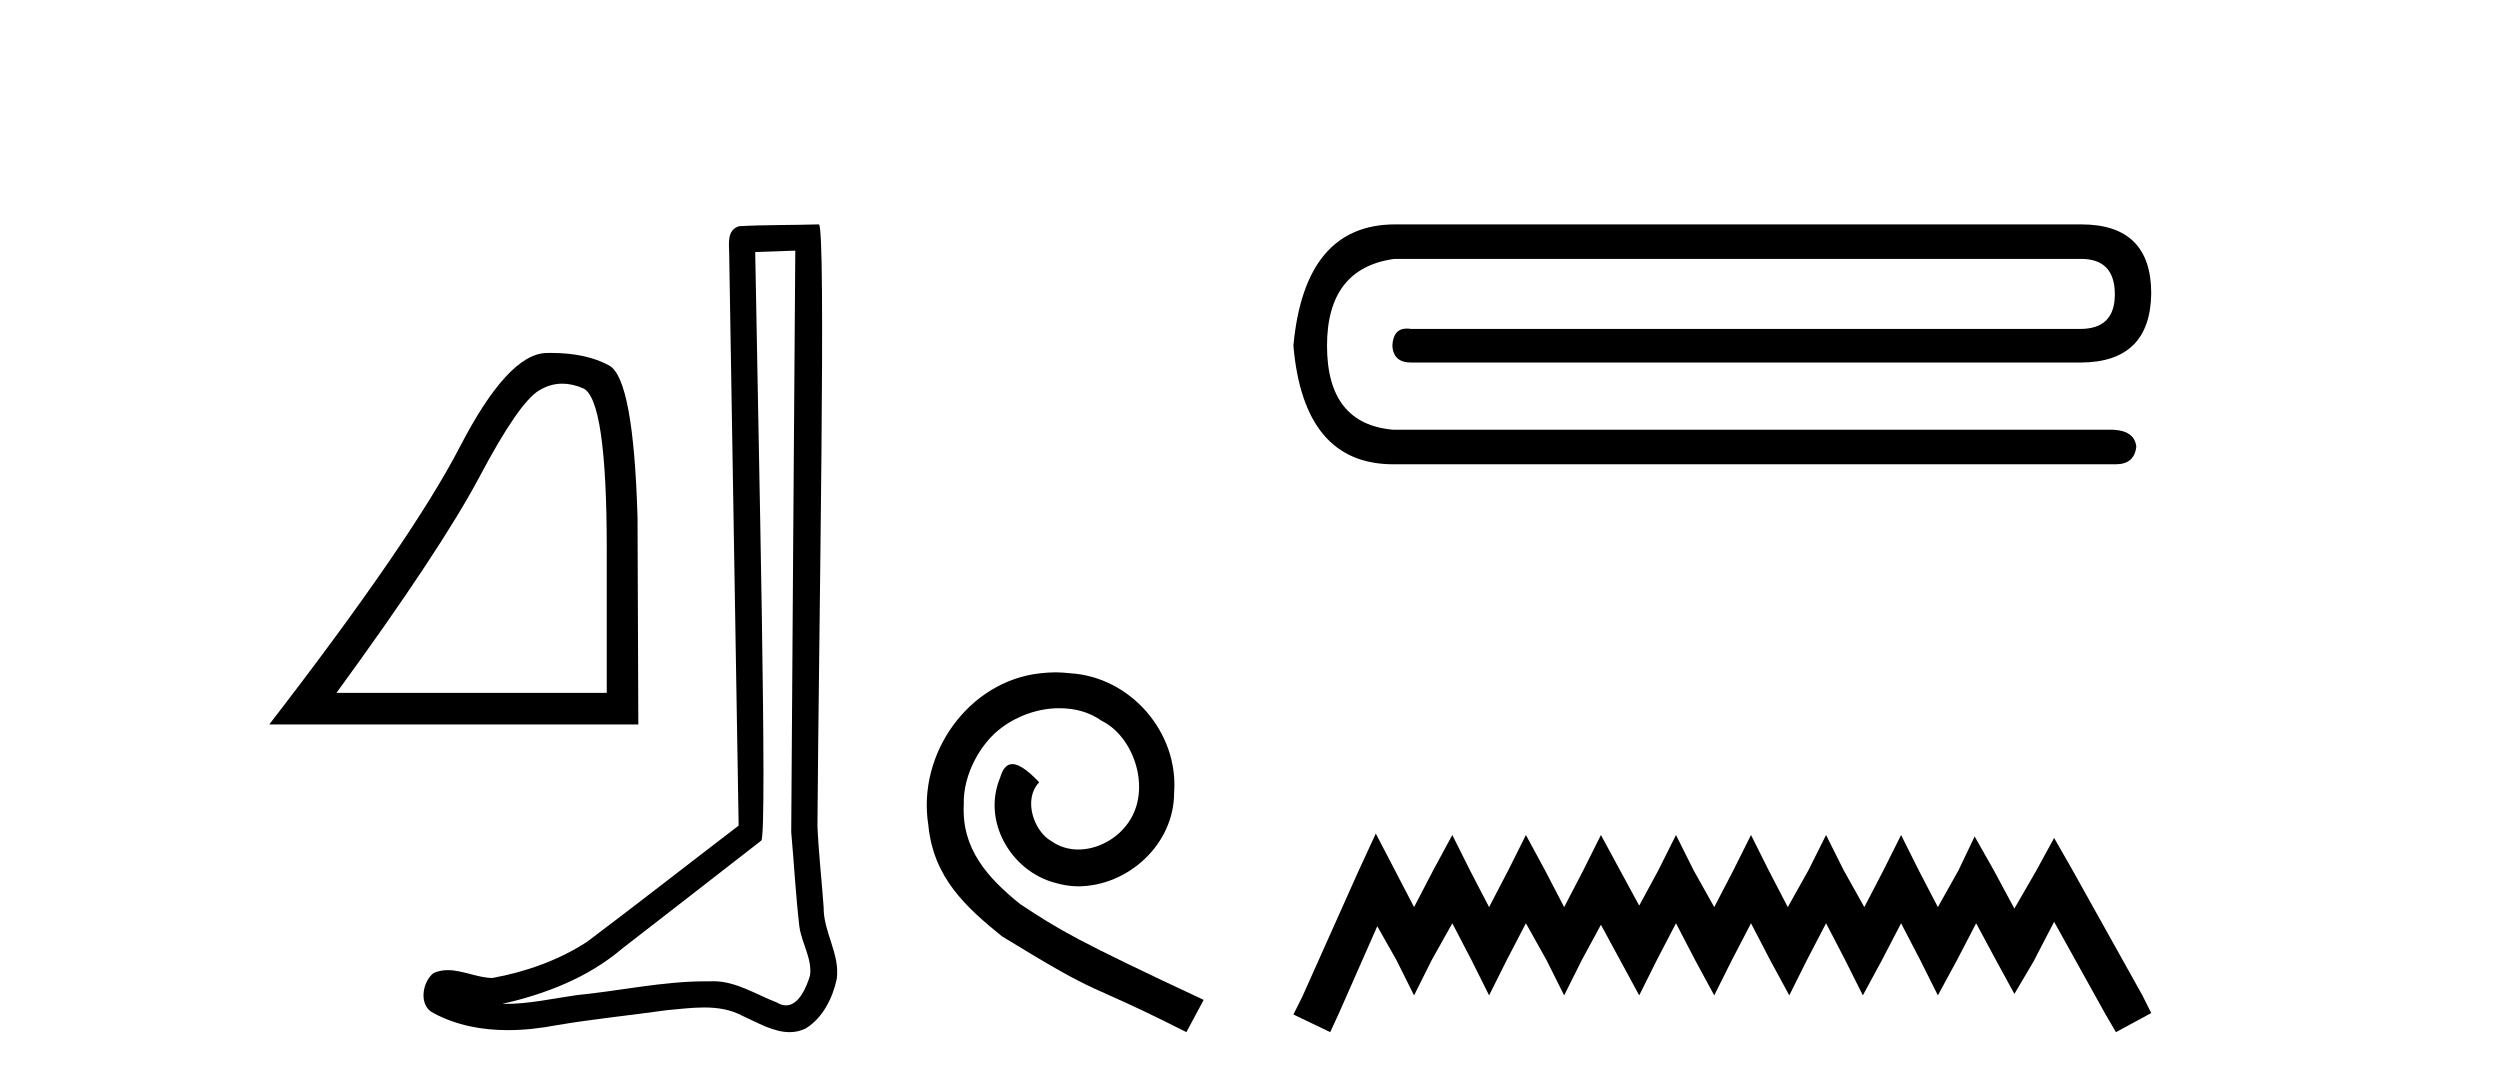 <?xml version='1.0' encoding='UTF-8' standalone='yes'?><svg xmlns='http://www.w3.org/2000/svg' xmlns:xlink='http://www.w3.org/1999/xlink' width='94.0' height='41.0' ><path d='M 21.142 14.426 Q 21.516 14.426 21.917 14.596 Q 22.814 14.976 22.814 20.636 L 22.814 26.053 L 12.65 26.053 Q 16.576 20.667 18.037 17.913 Q 19.497 15.159 20.258 14.687 Q 20.679 14.426 21.142 14.426 ZM 20.711 13.27 Q 20.63 13.27 20.547 13.272 Q 19.102 13.302 17.291 16.802 Q 15.48 20.302 10.124 27.24 L 24.001 27.24 L 23.971 19.45 Q 23.819 14.246 22.906 13.744 Q 22.045 13.27 20.711 13.27 Z' style='fill:#000000;stroke:none' /><path d='M 29.903 9.424 C 29.853 16.711 29.795 23.997 29.75 31.284 C 29.856 32.464 29.918 33.649 30.055 34.826 C 30.135 35.455 30.546 36.041 30.456 36.685 C 30.323 37.12 30.037 37.802 29.554 37.802 C 29.447 37.802 29.33 37.769 29.203 37.691 C 28.422 37.391 27.677 36.894 26.816 36.894 C 26.768 36.894 26.72 36.895 26.672 36.898 C 26.629 36.898 26.587 36.897 26.544 36.897 C 24.907 36.897 23.298 37.259 21.673 37.418 C 20.785 37.544 19.901 37.747 19.001 37.747 C 18.963 37.747 18.925 37.746 18.887 37.745 C 20.511 37.378 22.116 36.757 23.396 35.665 C 25.139 34.31 26.887 32.963 28.626 31.604 C 28.862 31.314 28.514 16.507 28.396 9.476 C 28.899 9.459 29.401 9.441 29.903 9.424 ZM 30.788 8.437 C 30.788 8.437 30.788 8.437 30.788 8.437 C 29.928 8.465 28.646 8.452 27.789 8.506 C 27.331 8.639 27.411 9.152 27.417 9.52 C 27.536 16.694 27.654 23.868 27.773 31.042 C 25.871 32.496 23.986 33.973 22.073 35.412 C 21.003 36.109 19.765 36.543 18.515 36.772 C 17.957 36.766 17.392 36.477 16.836 36.477 C 16.657 36.477 16.48 36.507 16.303 36.586 C 15.874 36.915 15.726 37.817 16.301 38.093 C 17.165 38.557 18.127 38.733 19.096 38.733 C 19.708 38.733 20.322 38.663 20.916 38.55 C 22.296 38.315 23.691 38.178 25.077 37.982 C 25.532 37.942 26.006 37.881 26.472 37.881 C 26.976 37.881 27.471 37.953 27.927 38.201 C 28.474 38.444 29.079 38.809 29.688 38.809 C 29.892 38.809 30.096 38.768 30.299 38.668 C 30.938 38.27 31.307 37.528 31.462 36.81 C 31.591 35.873 30.958 35.044 30.969 34.114 C 30.897 33.096 30.781 32.08 30.736 31.061 C 30.787 23.698 31.071 8.437 30.788 8.437 Z' style='fill:#000000;stroke:none' /><path d='M 39.688 25.279 C 39.501 25.279 39.313 25.297 39.125 25.314 C 36.409 25.604 34.478 28.354 34.905 31.019 C 35.093 33.001 36.323 34.111 37.673 35.205 C 41.687 37.665 40.56 36.759 44.608 38.809 L 45.258 37.596 C 40.44 35.341 39.859 34.983 38.356 33.992 C 37.126 33.001 36.152 31.908 36.238 30.251 C 36.204 29.106 36.887 27.927 37.656 27.364 C 38.271 26.902 39.056 26.629 39.825 26.629 C 40.406 26.629 40.953 26.766 41.431 27.107 C 42.644 27.705 43.31 29.687 42.422 30.934 C 42.012 31.532 41.277 31.942 40.543 31.942 C 40.184 31.942 39.825 31.839 39.518 31.617 C 38.903 31.276 38.441 30.08 39.073 29.414 C 38.783 29.106 38.373 28.73 38.066 28.73 C 37.861 28.73 37.707 28.884 37.604 29.243 C 36.921 30.883 38.014 32.745 39.654 33.189 C 39.945 33.274 40.235 33.326 40.526 33.326 C 42.405 33.326 44.147 31.754 44.147 29.807 C 44.318 27.534 42.507 25.45 40.235 25.314 C 40.064 25.297 39.876 25.279 39.688 25.279 Z' style='fill:#000000;stroke:none' /><path d='M 52.458 8.437 Q 49.053 8.437 48.632 12.999 Q 49.018 17.457 52.388 17.457 L 79.553 17.457 Q 80.255 17.457 80.325 16.79 Q 80.255 16.193 79.447 16.158 L 52.388 16.158 Q 49.896 15.948 49.896 12.999 Q 49.896 10.086 52.423 9.735 L 78.254 9.735 Q 79.518 9.735 79.518 11.069 Q 79.518 12.368 78.219 12.368 L 53.055 12.368 Q 52.971 12.354 52.898 12.354 Q 52.383 12.354 52.353 12.999 Q 52.388 13.631 53.055 13.631 L 78.219 13.631 Q 80.851 13.631 80.886 11.034 Q 80.886 8.437 78.254 8.437 Z' style='fill:#000000;stroke:none' /><path d='M 51.73 31.341 L 51.067 32.779 L 48.964 37.482 L 48.632 38.145 L 50.015 38.809 L 50.347 38.09 L 51.786 34.826 L 52.505 36.098 L 53.169 37.426 L 53.833 36.098 L 54.607 34.715 L 55.327 36.098 L 55.99 37.426 L 56.654 36.098 L 57.374 34.715 L 58.148 36.098 L 58.812 37.426 L 59.476 36.098 L 60.195 34.771 L 60.914 36.098 L 61.634 37.426 L 62.297 36.098 L 63.017 34.715 L 63.736 36.098 L 64.455 37.426 L 65.119 36.098 L 65.838 34.715 L 66.557 36.098 L 67.277 37.426 L 67.94 36.098 L 68.66 34.715 L 69.379 36.098 L 70.043 37.426 L 70.762 36.098 L 71.481 34.715 L 72.2 36.098 L 72.864 37.426 L 73.584 36.098 L 74.303 34.715 L 75.077 36.154 L 75.741 37.371 L 76.46 36.154 L 77.235 34.66 L 79.171 38.145 L 79.559 38.809 L 80.886 38.09 L 80.554 37.426 L 77.899 32.668 L 77.235 31.507 L 76.571 32.724 L 75.741 34.162 L 74.967 32.724 L 74.247 31.451 L 73.639 32.724 L 72.864 34.107 L 72.145 32.724 L 71.481 31.396 L 70.817 32.724 L 70.098 34.107 L 69.324 32.724 L 68.66 31.396 L 67.996 32.724 L 67.221 34.107 L 66.502 32.724 L 65.838 31.396 L 65.174 32.724 L 64.455 34.107 L 63.681 32.724 L 63.017 31.396 L 62.353 32.724 L 61.634 34.051 L 60.914 32.724 L 60.195 31.396 L 59.531 32.724 L 58.812 34.107 L 58.093 32.724 L 57.374 31.396 L 56.71 32.724 L 55.99 34.107 L 55.271 32.724 L 54.607 31.396 L 53.888 32.724 L 53.169 34.107 L 52.45 32.724 L 51.73 31.341 Z' style='fill:#000000;stroke:none' /></svg>